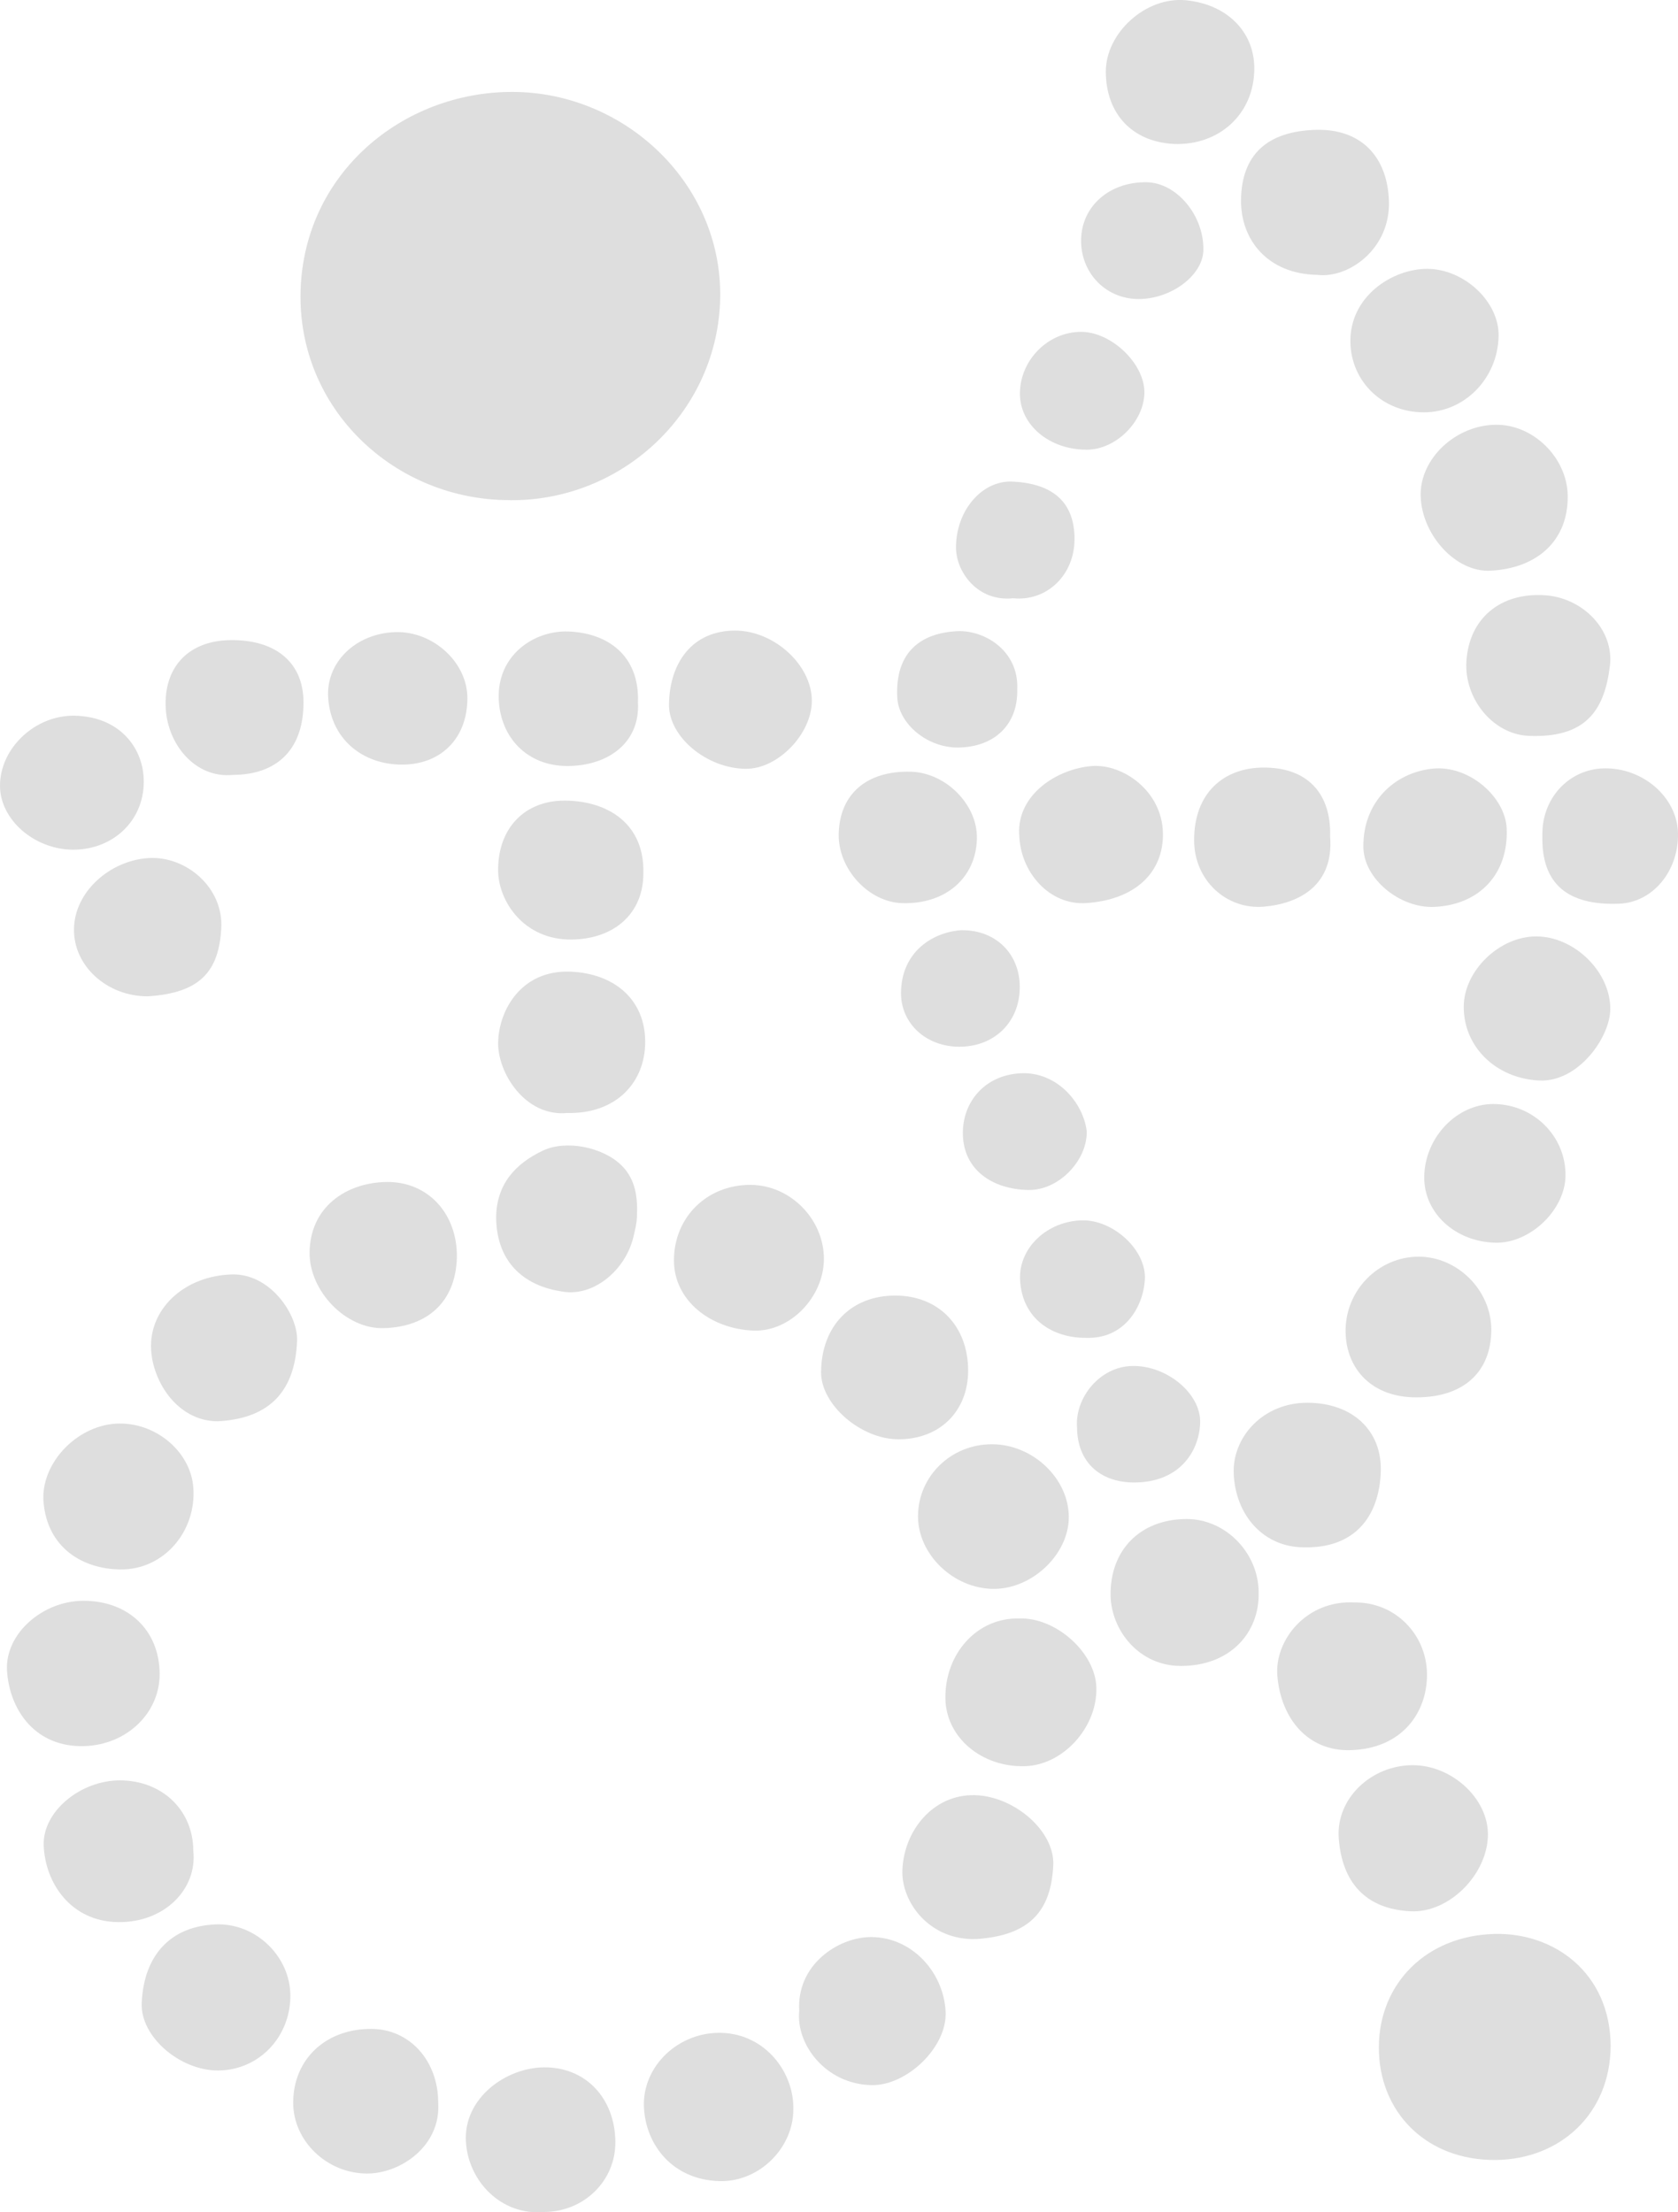 <svg width="22" height="29" viewBox="0 0 22 29" fill="none" xmlns="http://www.w3.org/2000/svg">
<g clip-path="url(#clip0_270_2471)">
<path d="M6.69 6.556C5.18 6.561 3.895 5.364 3.941 3.809C3.987 2.269 5.28 1.203 6.718 1.205C8.217 1.207 9.51 2.446 9.44 3.979C9.374 5.429 8.145 6.567 6.691 6.557L6.69 6.556Z" fill="#DEDEDE"/>
<path d="M21.117 26.818C21.113 27.708 20.455 28.305 19.612 28.314C18.694 28.323 18.072 27.678 18.078 26.83C18.084 25.992 18.708 25.374 19.594 25.351C20.375 25.331 21.111 25.861 21.117 26.818Z" fill="#DEDEDE"/>
<path d="M17.765 21.006C18.283 21.001 18.702 21.416 18.709 21.94C18.716 22.448 18.38 22.927 17.699 22.942C17.15 22.955 16.794 22.533 16.747 21.966C16.709 21.507 17.122 20.969 17.765 21.006Z" fill="#DEDEDE"/>
<path d="M1.091 20.984C1.683 20.982 2.091 21.372 2.093 21.943C2.095 22.475 1.629 22.903 1.043 22.889C0.435 22.875 0.122 22.391 0.092 21.9C0.063 21.419 0.555 20.986 1.091 20.984H1.091Z" fill="#DEDEDE"/>
<path d="M13.364 21.216C13.842 21.199 14.361 21.662 14.374 22.118C14.39 22.641 13.939 23.139 13.437 23.152C12.872 23.168 12.402 22.777 12.395 22.264C12.387 21.678 12.81 21.201 13.364 21.216Z" fill="#DEDEDE"/>
<path d="M16.502 20.876C16.514 21.402 16.13 21.838 15.483 21.838C14.927 21.838 14.57 21.365 14.561 20.92C14.549 20.316 14.953 19.914 15.556 19.912C16.066 19.91 16.502 20.355 16.502 20.876Z" fill="#DEDEDE"/>
<path d="M10.401 27.653C10.401 28.159 9.951 28.607 9.43 28.591C8.823 28.573 8.47 28.124 8.443 27.632C8.413 27.082 8.904 26.625 9.472 26.648C10.042 26.672 10.413 27.171 10.401 27.653Z" fill="#DEDEDE"/>
<path d="M1.519 18.662C2.029 18.632 2.502 19.023 2.535 19.504C2.575 20.074 2.149 20.579 1.579 20.573C1.079 20.568 0.623 20.287 0.571 19.694C0.527 19.194 0.994 18.694 1.519 18.662H1.519Z" fill="#DEDEDE"/>
<path d="M17.269 3.603C16.621 3.591 16.263 3.144 16.271 2.616C16.279 2.031 16.612 1.717 17.26 1.702C17.843 1.689 18.19 2.051 18.21 2.634C18.232 3.26 17.683 3.654 17.269 3.603Z" fill="#DEDEDE"/>
<path d="M7.138 28.996C6.567 29.048 6.132 28.586 6.108 28.062C6.083 27.502 6.629 27.106 7.129 27.1C7.673 27.093 8.062 27.499 8.068 28.076C8.072 28.584 7.662 28.99 7.139 28.996H7.138Z" fill="#DEDEDE"/>
<path d="M17.098 20.283C16.574 20.285 16.196 19.869 16.175 19.313C16.157 18.841 16.557 18.387 17.141 18.388C17.726 18.389 18.123 18.747 18.103 19.296C18.081 19.897 17.746 20.298 17.098 20.283H17.098Z" fill="#DEDEDE"/>
<path d="M10.802 16.507C10.799 17.002 10.361 17.462 9.875 17.442C9.316 17.419 8.836 17.049 8.836 16.522C8.836 15.955 9.271 15.529 9.841 15.532C10.363 15.534 10.805 15.984 10.802 16.507L10.802 16.507Z" fill="#DEDEDE"/>
<path d="M12.801 25.418C12.187 25.439 11.816 24.936 11.831 24.516C11.849 24.003 12.229 23.519 12.781 23.532C13.293 23.544 13.832 24 13.809 24.453C13.78 25.04 13.512 25.371 12.801 25.418Z" fill="#DEDEDE"/>
<path d="M2.866 27.141C2.366 27.147 1.836 26.701 1.858 26.252C1.887 25.628 2.238 25.25 2.828 25.226C3.355 25.205 3.804 25.647 3.807 26.157C3.809 26.701 3.396 27.135 2.866 27.141Z" fill="#DEDEDE"/>
<path d="M18.519 23.139C19.032 23.137 19.507 23.572 19.508 24.043C19.509 24.561 19.006 25.079 18.495 25.054C17.905 25.026 17.594 24.676 17.552 24.095C17.515 23.573 17.981 23.14 18.519 23.139Z" fill="#DEDEDE"/>
<path d="M5.99 16.482C5.975 17.076 5.593 17.394 5.034 17.41C4.532 17.426 4.055 16.922 4.059 16.42C4.064 15.827 4.533 15.501 5.071 15.494C5.612 15.488 5.998 15.911 5.99 16.482Z" fill="#DEDEDE"/>
<path d="M12.036 19.872C12.039 19.35 12.469 18.932 13.003 18.932C13.54 18.931 14.015 19.382 14.013 19.89C14.011 20.376 13.532 20.831 13.025 20.828C12.498 20.824 12.033 20.374 12.036 19.872V19.872Z" fill="#DEDEDE"/>
<path d="M2.534 24.26C2.59 24.761 2.158 25.204 1.549 25.196C0.924 25.189 0.589 24.676 0.573 24.187C0.559 23.745 1.055 23.339 1.57 23.338C2.125 23.338 2.533 23.728 2.534 24.26L2.534 24.26Z" fill="#DEDEDE"/>
<path d="M2.85 18.631C2.304 18.626 1.975 18.068 1.98 17.635C1.985 17.131 2.435 16.723 3.041 16.706C3.545 16.692 3.908 17.235 3.895 17.575C3.868 18.28 3.489 18.6 2.85 18.631V18.631Z" fill="#DEDEDE"/>
<path d="M11.784 18.867C11.288 18.869 10.761 18.413 10.765 17.985C10.77 17.38 11.159 16.981 11.742 16.983C12.308 16.985 12.693 17.384 12.693 17.967C12.693 18.498 12.322 18.866 11.784 18.867V18.867Z" fill="#DEDEDE"/>
<path d="M18.626 6.497C18.616 6.013 19.084 5.572 19.612 5.568C20.103 5.563 20.548 6 20.554 6.5C20.562 7.075 20.166 7.449 19.542 7.481C19.085 7.505 18.638 7.01 18.626 6.497H18.626Z" fill="#DEDEDE"/>
<path d="M15.392 1.887C14.838 1.859 14.5 1.486 14.498 0.94C14.497 0.435 15.017 -0.045 15.544 0.003C16.088 0.054 16.447 0.419 16.445 0.9C16.443 1.499 15.98 1.909 15.392 1.887V1.887Z" fill="#DEDEDE"/>
<path d="M10.479 26.358C10.441 25.759 10.985 25.394 11.417 25.392C11.955 25.39 12.372 25.852 12.398 26.37C12.421 26.836 11.887 27.343 11.426 27.333C10.821 27.32 10.432 26.794 10.479 26.358Z" fill="#DEDEDE"/>
<path d="M18.712 3.524C19.199 3.526 19.657 3.957 19.648 4.405C19.637 4.961 19.201 5.406 18.667 5.405C18.128 5.405 17.717 5.004 17.705 4.492C17.69 3.891 18.249 3.524 18.713 3.524H18.712Z" fill="#DEDEDE"/>
<path d="M5.745 27.561C5.784 28.133 5.247 28.494 4.81 28.492C4.282 28.49 3.839 28.06 3.844 27.555C3.849 26.989 4.274 26.592 4.872 26.596C5.37 26.598 5.745 27.013 5.745 27.561H5.745Z" fill="#DEDEDE"/>
<path d="M7.433 14.59C6.883 14.64 6.523 14.06 6.531 13.665C6.539 13.246 6.832 12.712 7.478 12.737C8.046 12.759 8.459 13.096 8.459 13.658C8.459 14.187 8.08 14.605 7.433 14.59Z" fill="#DEDEDE"/>
<path d="M18.573 18.317C17.994 18.321 17.651 17.951 17.642 17.464C17.631 16.916 18.073 16.473 18.601 16.473C19.112 16.474 19.552 16.916 19.552 17.429C19.552 17.985 19.187 18.317 18.574 18.317H18.573Z" fill="#DEDEDE"/>
<path d="M6.505 15.955C6.51 15.528 6.751 15.254 7.124 15.08C7.424 14.941 7.904 15.036 8.148 15.276C8.341 15.466 8.363 15.714 8.35 15.965C8.346 16.048 8.324 16.131 8.305 16.213C8.199 16.655 7.788 16.984 7.406 16.935C6.832 16.863 6.507 16.508 6.505 15.955H6.505Z" fill="#DEDEDE"/>
<path d="M20.144 12.275C20.644 12.277 21.119 12.743 21.112 13.234C21.106 13.6 20.694 14.187 20.181 14.164C19.624 14.138 19.189 13.733 19.191 13.195C19.193 12.724 19.66 12.273 20.144 12.275Z" fill="#DEDEDE"/>
<path d="M19.226 8.666C19.262 8.106 19.671 7.764 20.257 7.803C20.75 7.836 21.166 8.254 21.107 8.73C21.035 9.32 20.785 9.677 20.041 9.646C19.576 9.626 19.194 9.161 19.226 8.666L19.226 8.666Z" fill="#DEDEDE"/>
<path d="M8.435 11.451C8.435 11.969 8.059 12.309 7.495 12.316C6.867 12.323 6.536 11.813 6.531 11.417C6.524 10.865 6.873 10.487 7.419 10.495C7.965 10.502 8.453 10.794 8.435 11.451Z" fill="#DEDEDE"/>
<path d="M1.94 13.06C1.403 13.063 0.962 12.662 0.97 12.177C0.977 11.691 1.437 11.282 1.944 11.248C2.434 11.216 2.933 11.63 2.901 12.172C2.869 12.712 2.646 13.016 1.94 13.06V13.06Z" fill="#DEDEDE"/>
<path d="M18.806 11.888C18.357 11.909 17.879 11.523 17.875 11.103C17.868 10.523 18.273 10.13 18.782 10.076C19.26 10.026 19.736 10.447 19.754 10.86C19.779 11.448 19.405 11.86 18.806 11.888Z" fill="#DEDEDE"/>
<path d="M17.439 10.965C17.49 11.601 17.038 11.845 16.569 11.885C16.083 11.926 15.657 11.544 15.656 11.016C15.654 10.389 16.049 10.072 16.541 10.062C17.147 10.049 17.456 10.409 17.439 10.965Z" fill="#DEDEDE"/>
<path d="M10.644 9.186C10.644 9.621 10.199 10.081 9.779 10.078C9.269 10.075 8.764 9.661 8.771 9.23C8.78 8.684 9.078 8.267 9.637 8.266C10.149 8.266 10.643 8.716 10.644 9.186Z" fill="#DEDEDE"/>
<path d="M13.362 10.937C13.336 10.419 13.849 10.083 14.309 10.042C14.715 10.007 15.235 10.364 15.247 10.918C15.258 11.435 14.884 11.796 14.24 11.838C13.768 11.87 13.375 11.444 13.363 10.937H13.362Z" fill="#DEDEDE"/>
<path d="M20.525 15.41C20.522 15.859 20.062 16.3 19.608 16.29C19.078 16.279 18.666 15.898 18.673 15.425C18.68 14.91 19.1 14.47 19.582 14.472C20.107 14.475 20.53 14.894 20.525 15.41Z" fill="#DEDEDE"/>
<path d="M3.055 10.158C2.56 10.208 2.176 9.75 2.171 9.234C2.166 8.717 2.495 8.395 3.026 8.391C3.619 8.385 3.976 8.688 3.979 9.2C3.983 9.808 3.649 10.154 3.055 10.158Z" fill="#DEDEDE"/>
<path d="M8.364 9.208C8.394 9.741 7.965 10.043 7.433 10.041C6.912 10.039 6.56 9.669 6.539 9.167C6.515 8.593 6.997 8.262 7.45 8.278C7.964 8.296 8.387 8.59 8.364 9.208Z" fill="#DEDEDE"/>
<path d="M0.958 11.138C0.452 11.137 0.002 10.746 1.2661e-05 10.304C-0.003 9.809 0.462 9.367 0.989 9.382C1.553 9.398 1.865 9.782 1.884 10.203C1.908 10.739 1.495 11.139 0.958 11.138Z" fill="#DEDEDE"/>
<path d="M20.222 10.953C20.211 10.468 20.567 10.081 21.032 10.072C21.547 10.063 21.993 10.457 22 10.927C22.007 11.426 21.665 11.827 21.234 11.846C20.555 11.874 20.206 11.588 20.222 10.953Z" fill="#DEDEDE"/>
<path d="M5.184 8.286C5.675 8.271 6.129 8.68 6.128 9.154C6.126 9.673 5.792 10.003 5.317 10.022C4.804 10.043 4.345 9.728 4.303 9.152C4.269 8.68 4.667 8.302 5.184 8.286Z" fill="#DEDEDE"/>
<path d="M10.996 10.931C11.008 10.408 11.364 10.101 11.942 10.116C12.402 10.129 12.817 10.548 12.808 10.991C12.798 11.507 12.397 11.855 11.83 11.839C11.387 11.827 10.986 11.39 10.996 10.931H10.996Z" fill="#DEDEDE"/>
<path d="M14.239 17.537C13.813 17.542 13.401 17.299 13.374 16.778C13.352 16.359 13.731 16.003 14.193 15.997C14.599 15.992 15.035 16.389 15.01 16.776C14.987 17.14 14.737 17.555 14.239 17.537V17.537Z" fill="#DEDEDE"/>
<path d="M14.176 4.35C14.577 4.352 15.011 4.773 15.004 5.151C14.996 5.532 14.628 5.894 14.249 5.895C13.756 5.896 13.368 5.568 13.372 5.154C13.376 4.716 13.744 4.349 14.176 4.35Z" fill="#DEDEDE"/>
<path d="M14.121 18.711C14.091 18.332 14.41 17.916 14.843 17.906C15.298 17.896 15.748 18.269 15.735 18.652C15.723 19.018 15.472 19.431 14.873 19.433C14.412 19.434 14.123 19.155 14.121 18.711Z" fill="#DEDEDE"/>
<path d="M13.337 9.039C13.347 9.492 13.046 9.79 12.569 9.799C12.16 9.806 11.781 9.49 11.764 9.143C11.733 8.534 12.088 8.298 12.546 8.274C12.899 8.255 13.361 8.524 13.337 9.039Z" fill="#DEDEDE"/>
<path d="M14.174 3.145C14.18 2.704 14.545 2.382 15.033 2.389C15.429 2.395 15.789 2.828 15.777 3.284C15.768 3.613 15.35 3.923 14.921 3.92C14.495 3.916 14.169 3.577 14.174 3.145V3.145Z" fill="#DEDEDE"/>
<path d="M13.285 7.842C12.819 7.892 12.537 7.5 12.534 7.182C12.531 6.7 12.869 6.292 13.28 6.313C13.781 6.339 14.082 6.562 14.088 7.052C14.094 7.551 13.709 7.887 13.285 7.842Z" fill="#DEDEDE"/>
<path d="M14.248 14.826C14.259 15.206 13.886 15.605 13.484 15.599C13.023 15.591 12.631 15.345 12.624 14.864C12.618 14.452 12.904 14.093 13.383 14.069C13.848 14.046 14.198 14.442 14.248 14.826H14.248Z" fill="#DEDEDE"/>
<path d="M12.616 12.194C13.053 12.192 13.367 12.5 13.37 12.932C13.373 13.393 13.041 13.723 12.574 13.721C12.144 13.72 11.811 13.419 11.813 13.015C11.817 12.474 12.234 12.213 12.616 12.193V12.194Z" fill="#DEDEDE"/>
</g>
<defs>
<clipPath id="clip0_270_2471">
<rect width="22" height="29" fill="white"/>
</clipPath>
</defs>
</svg>
